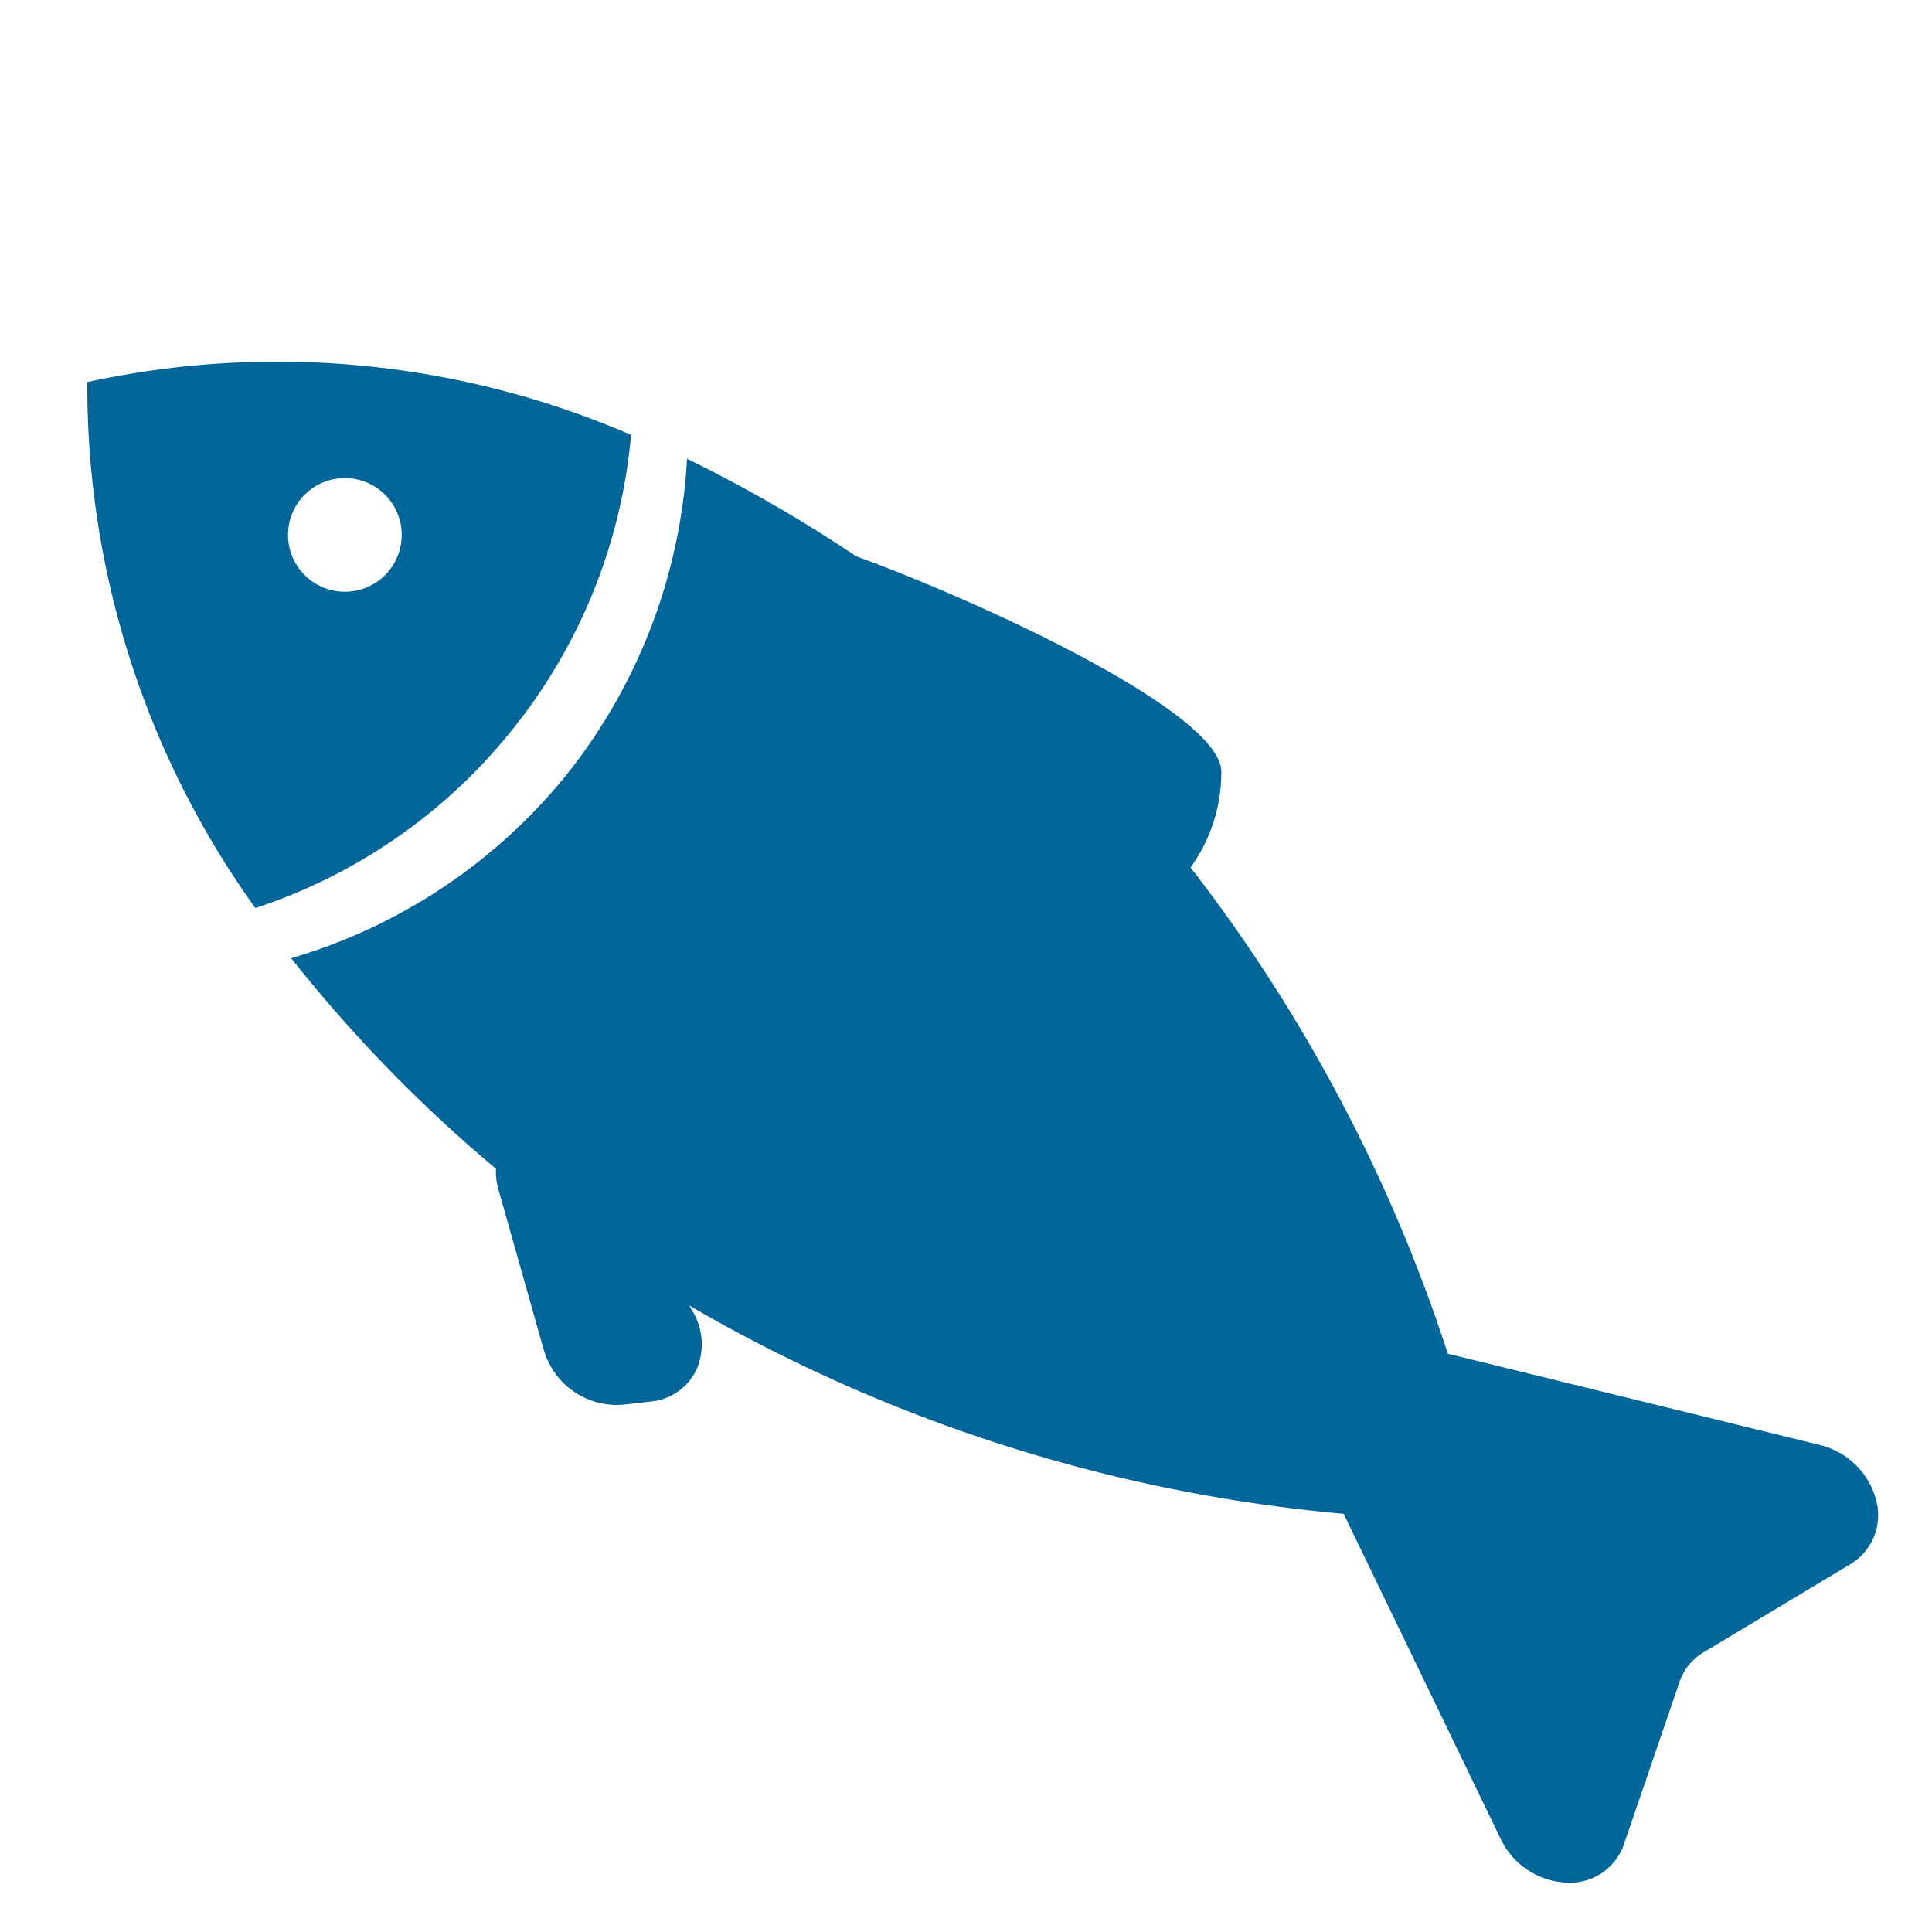 <svg xmlns="http://www.w3.org/2000/svg" xmlns:xlink="http://www.w3.org/1999/xlink" width="24" height="24" viewBox="0 0 24 24">
  <defs>
    <clipPath id="clip-path">
      <rect id="長方形_1386" data-name="長方形 1386" width="24" height="24" transform="translate(-3 -1)" fill="#069"/>
    </clipPath>
  </defs>
  <g id="icon07" transform="translate(3 1)" clip-path="url(#clip-path)">
    <g id="魚のアイコン素材2" transform="translate(5.434 -5.329) rotate(39)">
      <path id="パス_104" data-name="パス 104" d="M5.662,7.937A11.08,11.08,0,0,0,0,11.678a11.115,11.115,0,0,0,5.734,3.764,6.8,6.8,0,0,0,1.086-3.7A6.8,6.8,0,0,0,5.662,7.937ZM3.68,11.846a.706.706,0,1,1,.707-.706A.706.706,0,0,1,3.68,11.846Z" fill="#069"/>
      <path id="パス_105" data-name="パス 105" d="M25.532,11.778a.679.679,0,0,1,0-.468L26.264,9.3A.711.711,0,0,0,26,8.48a.956.956,0,0,0-.959-.088l-4.311,2.03a19.9,19.9,0,0,0-6.285-2.683,2.017,2.017,0,0,0-.461-1.176c-.5-.552-3.664.256-5.2.786a17.86,17.86,0,0,0-2.395.381,6.9,6.9,0,0,1,1.307,4.016,6.885,6.885,0,0,1-1.224,3.9,17.914,17.914,0,0,0,3.623.432.8.8,0,0,0,.182.178l1.7,1.2a.945.945,0,0,0,1.189-.094l.243-.247a.7.7,0,0,0,.191-.669.793.793,0,0,0-.5-.532l-.07-.027a19.619,19.619,0,0,0,7.946-3.105l4.07,1.917A.954.954,0,0,0,26,14.608a.71.71,0,0,0,.268-.819Z" fill="#069"/>
    </g>
  </g>
</svg>
